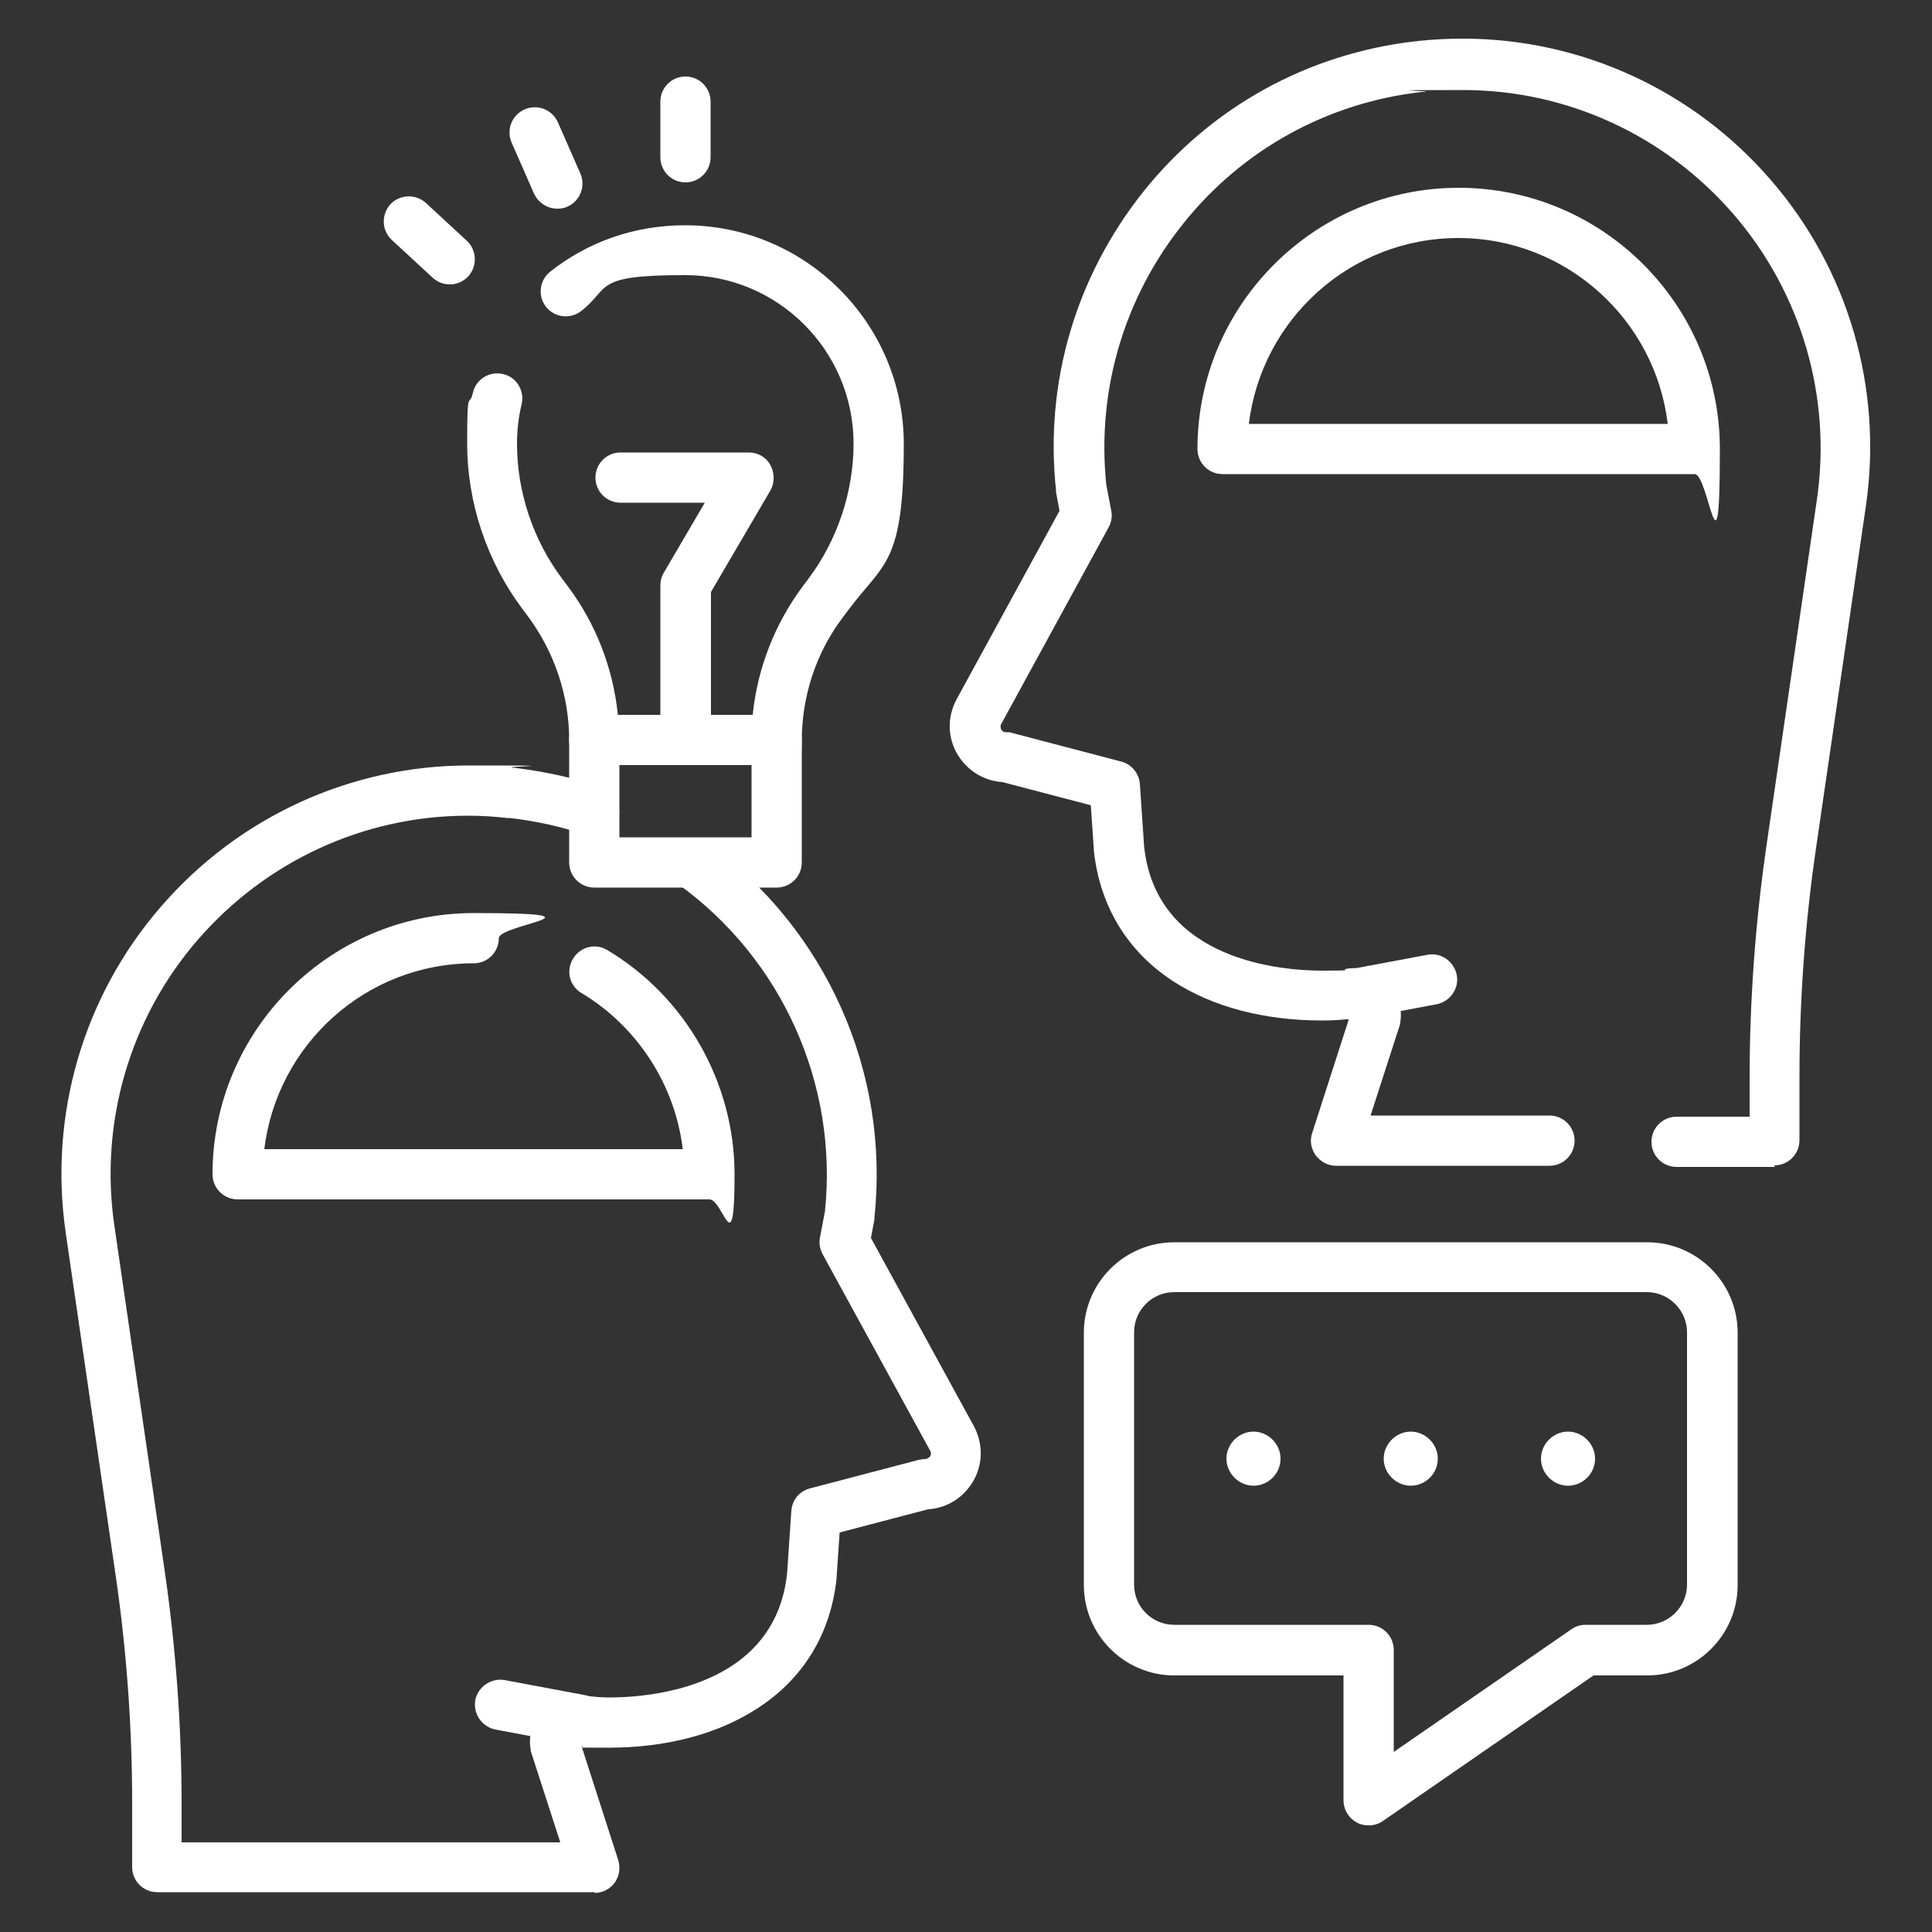 <?xml version="1.0" encoding="UTF-8"?>
<svg id="Layer_1" data-name="Layer 1" xmlns="http://www.w3.org/2000/svg" width="500" height="500" viewBox="0 0 500 500">
  <rect x="0" y="0" width="500" height="500" fill="#333333" stroke="none"/>
  <defs>
    <style>
      .cls-1 {
        fill: #fff;
        stroke-width: 0px;
      }
    </style>
  </defs>
  <g id="g2629">
    <g id="g2635">
      <path class="cls-1" d="m459.3,302h-25.4c-3.6,0-6.5-2.9-6.5-6.5s2.9-6.5,6.5-6.5h18.9v-10c0-20.2,1.5-40.5,4.4-60.4l13-89.2c3.9-26.7-4-53.6-21.6-74-17.7-20.4-43.1-32.1-69.9-32.1s-6.7.2-10.1.5c-.2,0-.3,0-.5,0,0,0-.1,0-.2,0-24.4,2.8-46.4,14.9-61.7,34.1-15.3,19.1-22.4,43.1-19.9,67.5l1.3,6.8c.3,1.5,0,3-.7,4.3l-27.8,50.9c-.3.5-.1,1.1,0,1.4.2.3.6.7,1.3.7s1.1,0,1.6.2l28.2,7.4c2.7.7,4.6,3.1,4.8,5.8l1.1,16.2c3.2,29.8,36.1,32.1,46,32.1s4.4-.2,6.5-.5c3.8-.6,7.6.7,10.4,3.4,2.7,2.7,4,6.6,3.4,10.4,0,.3-.1.7-.2,1l-7.5,23.2h46.3c3.6,0,6.5,2.9,6.5,6.5s-2.9,6.5-6.5,6.5h-55.2c-2.1,0-4-1-5.3-2.7-1.2-1.7-1.6-3.8-.9-5.8l9.5-29.5c-2.3.3-4.6.4-7,.4-14.9,0-28.2-3.5-38.4-10.1-11.9-7.7-19-19.4-20.6-33.7,0,0,0-.2,0-.2l-.8-11.7-22.9-6c-4.7-.3-9-2.9-11.5-7-2.7-4.4-2.8-9.7-.4-14.3l26.7-48.9-.9-4.8c0-.2,0-.4,0-.5-3-27.9,5.1-55.3,22.6-77.3,17.5-21.9,42.5-35.7,70.3-38.9.3,0,.6,0,.8-.1,3.9-.4,7.8-.6,11.6-.6,30.5,0,59.6,13.3,79.7,36.6,20.1,23.2,29,53.9,24.6,84.3l-13,89.2c-2.8,19.3-4.2,39-4.2,58.5v16.5c0,3.6-2.9,6.5-6.5,6.5Z"/>
    </g>
    <g id="g2639">
      <path class="cls-1" d="m349.8,263.9c-3.1,0-5.8-2.2-6.4-5.3-.7-3.5,1.7-6.9,5.2-7.6l20.8-3.9c3.5-.7,6.9,1.7,7.6,5.2.7,3.5-1.7,6.9-5.2,7.6l-20.8,3.9c-.4,0-.8.1-1.2.1Z"/>
    </g>
    <g id="g2643">
      <path class="cls-1" d="m438.5,122.7h-122.1c-3.6,0-6.5-2.9-6.5-6.5,0-37.2,30.3-67.6,67.6-67.6s67.6,30.3,67.6,67.6-2.9,6.5-6.5,6.5Zm-115.2-13h108.3c-3.2-27-26.3-48.1-54.2-48.1s-50.9,21-54.2,48.1Z"/>
    </g>
    <g id="g2647">
      <path class="cls-1" d="m154.1,489.7H40.7c-3.6,0-6.5-2.9-6.5-6.5v-16.5c0-19.5-1.4-39.2-4.2-58.5l-13-89.2c-4.4-30.4,4.5-61.1,24.6-84.3,20.1-23.3,49.2-36.6,79.7-36.6s7.6.2,11.5.6h.2c.2,0,.5,0,.7.1,7.6.9,15.1,2.6,22.2,5,3.4,1.2,5.2,4.9,4,8.3-1.2,3.4-4.9,5.2-8.3,4-6.3-2.2-12.9-3.6-19.6-4.4,0,0-.1,0-.2,0-.1,0-.3,0-.4,0h-.2c-3.3-.4-6.7-.6-10.1-.6-26.8,0-52.2,11.7-69.9,32.1-17.6,20.3-25.5,47.3-21.6,74l13,89.2c2.9,19.9,4.4,40.3,4.4,60.4v10h98l-7.5-23.2c-.1-.3-.2-.7-.2-1-.6-3.8.7-7.7,3.4-10.4,2.7-2.8,6.5-4,10.4-3.4,2.2.3,4.4.5,6.6.5,10,0,42.8-2.3,46-32.1l1.1-16.2c.2-2.8,2.1-5.1,4.8-5.8l28.2-7.4c.5-.1,1.1-.2,1.6-.2s1.1-.4,1.3-.7c.2-.3.4-.9,0-1.5l-27.8-50.8c-.7-1.3-1-2.9-.7-4.3l1.3-6.8c3.4-32.9-11.1-65.3-38-84.7-2.9-2.1-3.6-6.2-1.5-9.1,2.1-2.9,6.2-3.6,9.1-1.5,30.7,22.2,47.2,59.3,43.2,96.9,0,.2,0,.4,0,.5l-.9,4.8,26.7,48.8c2.4,4.6,2.3,10-.4,14.4-2.5,4.1-6.7,6.7-11.5,7l-22.9,6-.8,11.7c0,0,0,.2,0,.2-1.5,14.3-8.6,26-20.6,33.7-10.2,6.6-23.5,10.1-38.4,10.1s-4.6-.1-7-.4l9.5,29.5c.6,2,.3,4.1-.9,5.8-1.2,1.7-3.2,2.7-5.3,2.7Z"/>
    </g>
    <g id="g2651">
      <path class="cls-1" d="m150.2,451.6c-.4,0-.8,0-1.2-.1l-20.8-3.9c-3.5-.7-5.8-4.1-5.2-7.6.7-3.5,4.1-5.8,7.6-5.2l20.8,3.9c3.5.7,5.8,4.1,5.2,7.6-.6,3.1-3.3,5.3-6.4,5.3Z"/>
    </g>
    <g id="g2655">
      <path class="cls-1" d="m183.6,310.4H61.5c-3.6,0-6.5-2.9-6.5-6.5,0-37.2,30.3-67.6,67.6-67.6s6.5,2.9,6.5,6.5-2.9,6.5-6.5,6.5c-27.9,0-50.9,21-54.2,48.1h108.3c-2-16.6-11.7-31.7-26.2-40.4-3.1-1.8-4.1-5.8-2.2-8.9s5.8-4.1,8.9-2.2c20.3,12.1,32.9,34.4,32.9,58s-2.9,6.5-6.5,6.5Z"/>
    </g>
    <g id="g2659">
      <path class="cls-1" d="m354.2,472.4c-1,0-2.1-.2-3-.7-2.1-1.1-3.5-3.3-3.5-5.8v-32.3h-43.8c-12.9,0-23.4-10.5-23.4-23.4v-65.3c0-12.9,10.5-23.4,23.4-23.4h122.4c12.9,0,23.4,10.5,23.4,23.4v65.3c0,12.9-10.5,23.4-23.4,23.4h-13.9l-54.4,37.6c-1.1.8-2.4,1.2-3.7,1.2Zm-50.3-138c-5.8,0-10.4,4.7-10.4,10.4v65.3c0,5.8,4.7,10.4,10.4,10.4h50.3c3.6,0,6.5,2.9,6.5,6.5v26.4l45.9-31.7c1.1-.8,2.4-1.2,3.7-1.2h15.9c5.7,0,10.4-4.7,10.4-10.4v-65.3c0-5.7-4.7-10.4-10.4-10.4h-122.4Z"/>
    </g>
    <path class="cls-1" d="m201,229.7h-47.2c-3.6,0-6.5-2.9-6.5-6.5v-31.7c0-3.6,2.9-6.5,6.5-6.5h47.2c3.6,0,6.5,2.9,6.5,6.5v31.7c0,3.6-2.9,6.5-6.5,6.5Zm-40.7-13h34.2v-18.7h-34.2v18.7Z"/>
    <g id="g2665">
      <path class="cls-1" d="m201,198h-47.2c-3.6,0-6.5-2.9-6.5-6.5,0-11.4-3.8-22.7-10.6-31.9l-1.5-2c-9.2-12.3-14.3-27.5-14.3-42.8s.5-8.9,1.5-13.2c.8-3.5,4.3-5.6,7.8-4.8,3.5.8,5.6,4.3,4.8,7.8-.8,3.3-1.2,6.7-1.2,10.2,0,12.6,4.2,25,11.7,35l1.5,2c7.2,9.6,11.7,21.2,12.9,33.2h34.9c1.2-12,5.7-23.5,12.9-33.2l1.5-2c7.5-10,11.7-22.5,11.7-35,0-24-19.5-43.6-43.6-43.6s-19.1,3.2-26.9,9.3c-2.8,2.2-6.9,1.7-9.1-1.1-2.2-2.8-1.7-6.9,1.1-9.1,10-7.9,22.1-12,34.9-12,31.2,0,56.6,25.4,56.6,56.6s-5.1,30.6-14.3,42.9l-1.5,2c-6.9,9.1-10.6,20.4-10.6,31.9s-2.9,6.5-6.5,6.5Z"/>
    </g>
    <g id="g2669">
      <path class="cls-1" d="m177.4,198c-3.6,0-6.5-2.9-6.5-6.5v-40c0-1.2.3-2.3.9-3.3l10.6-18.1h-21.8c-3.6,0-6.5-2.9-6.5-6.5s2.9-6.5,6.5-6.5h33.2c2.3,0,4.5,1.2,5.6,3.3s1.1,4.5,0,6.5l-15.4,26.3v38.3c0,3.6-2.9,6.5-6.5,6.5Z"/>
    </g>
    <g id="g2673">
      <path class="cls-1" d="m177.4,47.2c-3.6,0-6.5-2.9-6.5-6.5v-14.4c0-3.6,2.9-6.5,6.5-6.5s6.5,2.9,6.5,6.5v14.4c0,3.6-2.9,6.5-6.5,6.5Z"/>
    </g>
    <g id="g2677">
      <path class="cls-1" d="m144.2,54c-2.5,0-4.9-1.5-6-3.9l-5.8-13.2c-1.4-3.3,0-7.1,3.4-8.6,3.3-1.4,7.1,0,8.6,3.4l5.8,13.2c1.4,3.3,0,7.1-3.4,8.6-.8.4-1.7.5-2.6.5Z"/>
    </g>
    <g id="g2681">
      <path class="cls-1" d="m116.4,73.6c-1.6,0-3.2-.6-4.4-1.7l-10.6-9.8c-2.6-2.4-2.8-6.5-.4-9.2,2.4-2.6,6.5-2.8,9.2-.4l10.6,9.8c2.6,2.4,2.8,6.5.4,9.2-1.3,1.4-3,2.1-4.8,2.1Z"/>
    </g>
    <g id="g2685">
      <path id="path2687" class="cls-1" d="m331.4,377.5c0,3.9-3.2,7-7,7s-7-3.2-7-7,3.2-7,7-7,7,3.2,7,7"/>
    </g>
    <g id="g2689">
      <path id="path2691" class="cls-1" d="m372.1,377.5c0,3.9-3.2,7-7,7s-7-3.2-7-7,3.2-7,7-7,7,3.2,7,7"/>
    </g>
    <g id="g2693">
      <path id="path2695" class="cls-1" d="m412.8,377.5c0,3.9-3.2,7-7,7s-7-3.2-7-7,3.2-7,7-7,7,3.2,7,7"/>
    </g>
  </g>
</svg>